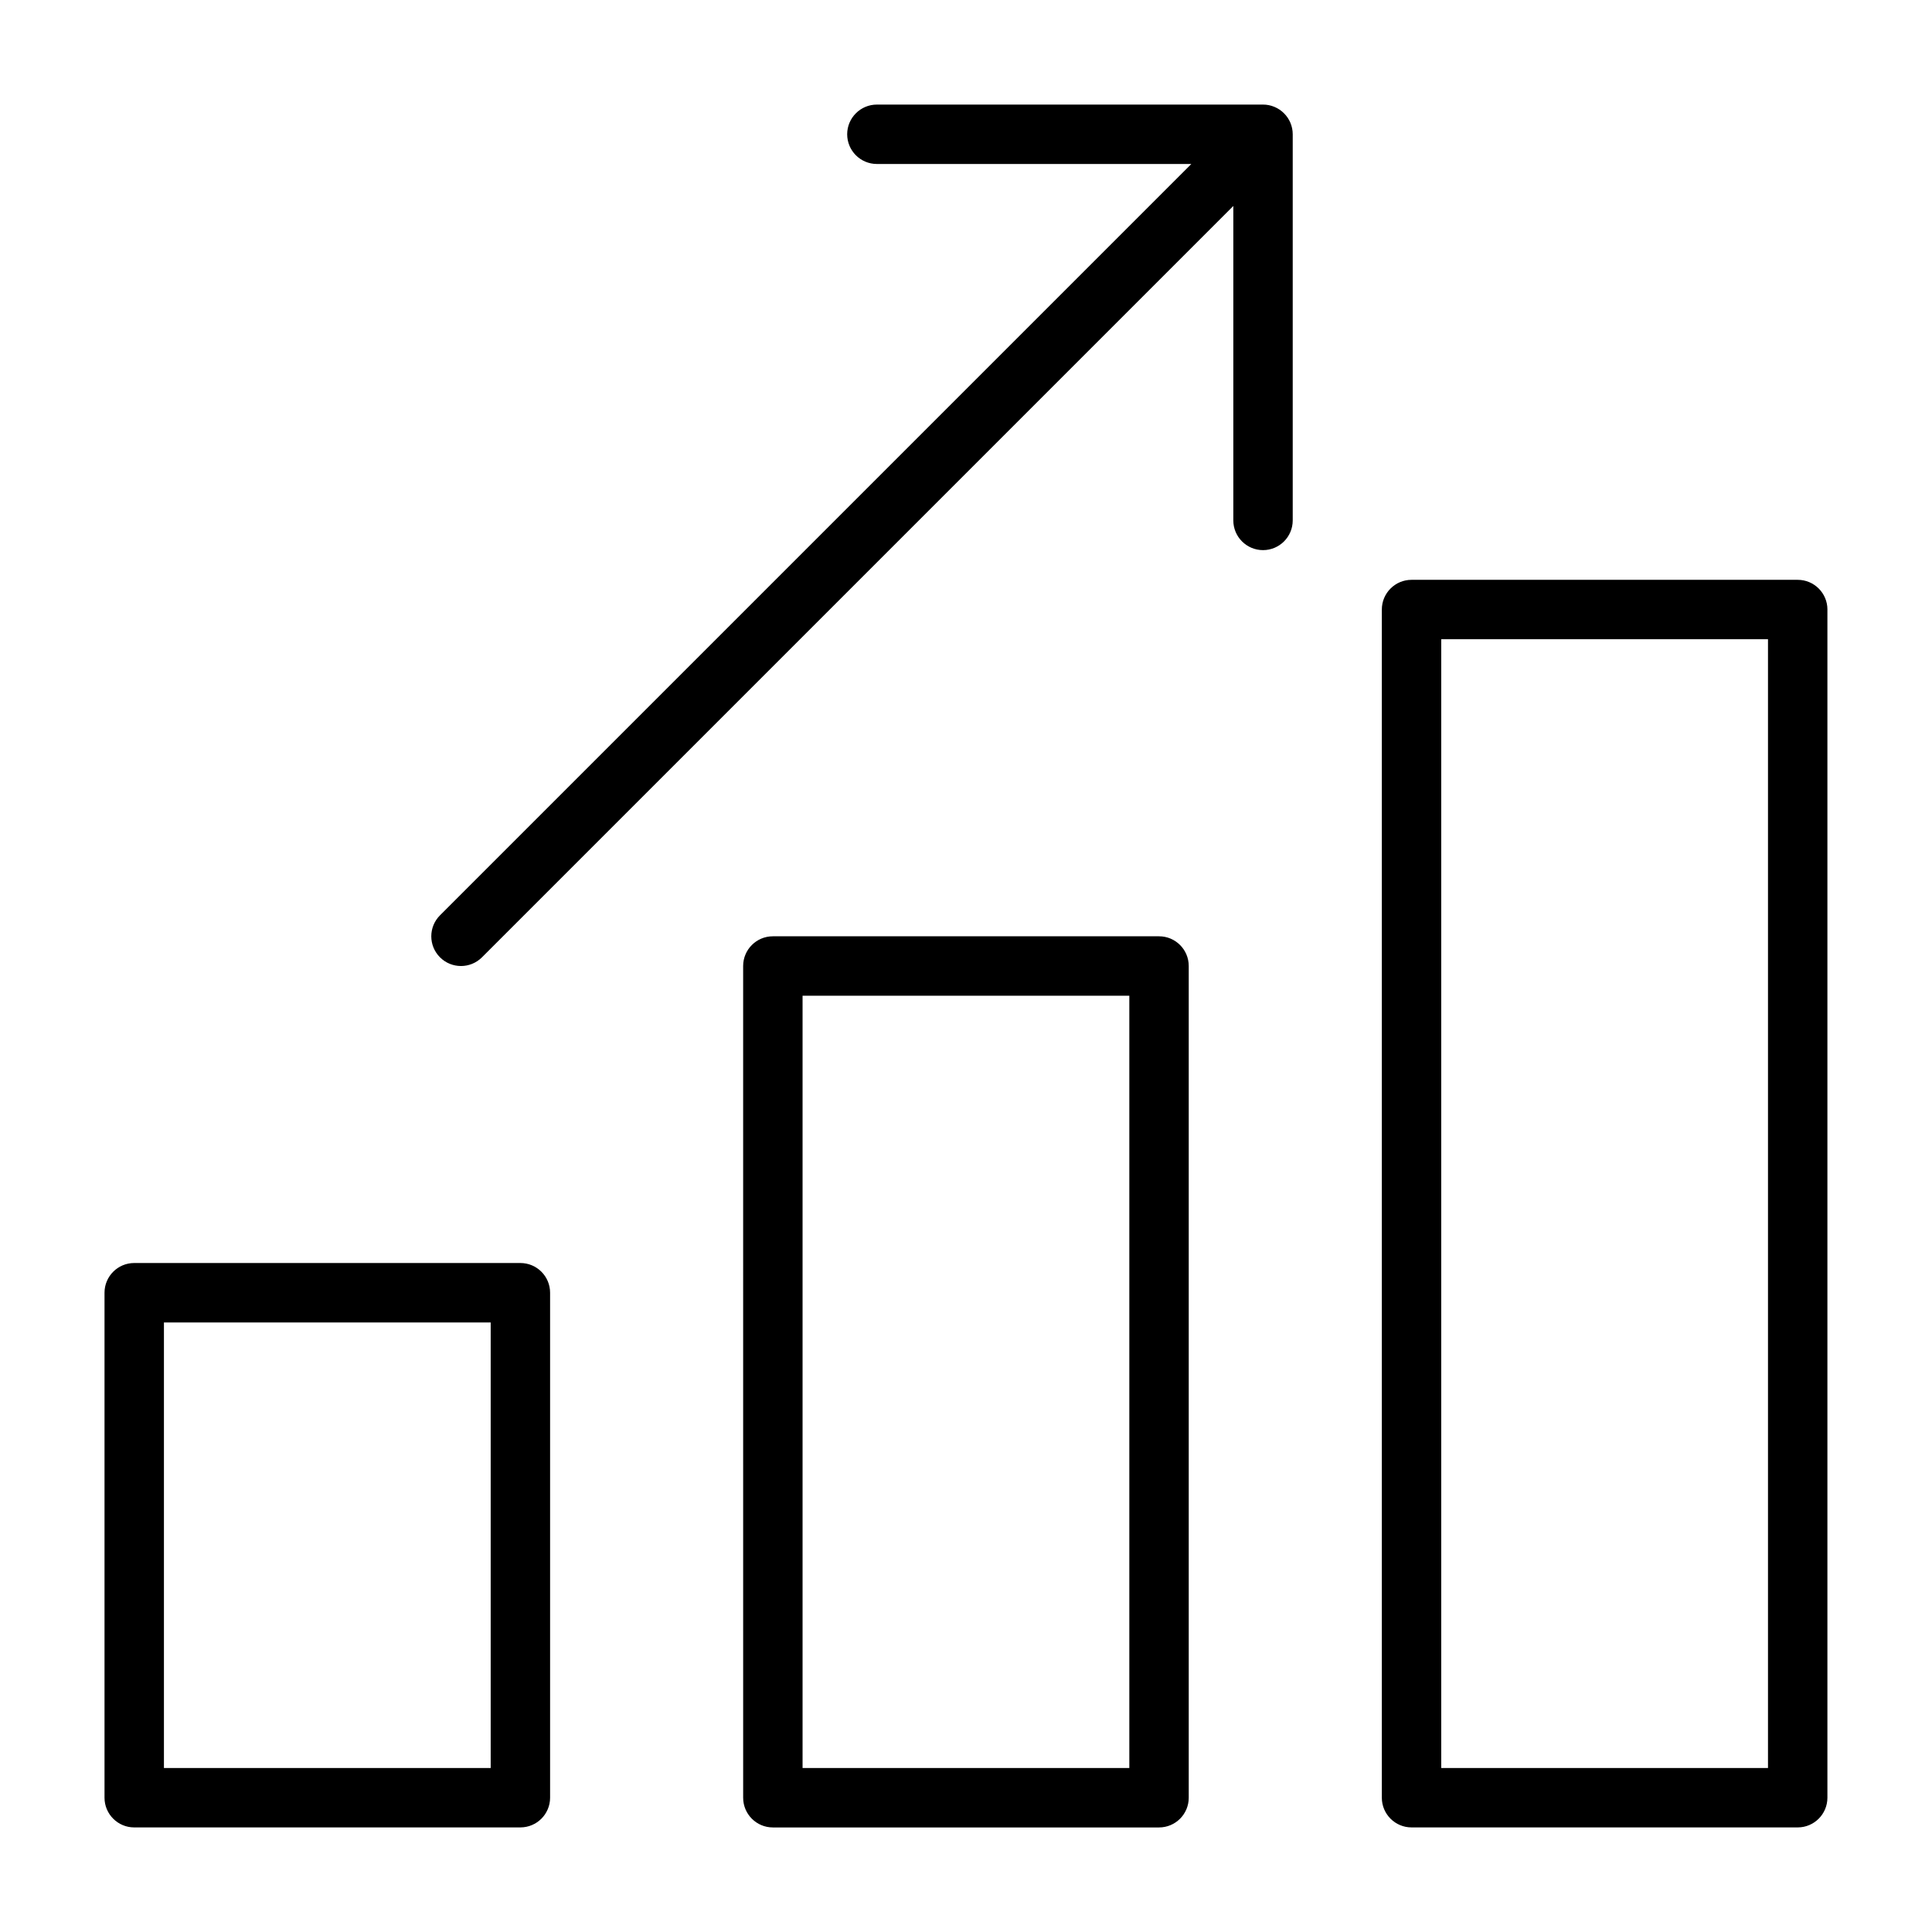<?xml version="1.0" encoding="UTF-8"?>
<!-- Uploaded to: SVG Repo, www.svgrepo.com, Generator: SVG Repo Mixer Tools -->
<svg fill="#000000" width="800px" height="800px" version="1.1" viewBox="144 144 512 512" xmlns="http://www.w3.org/2000/svg">
 <path d="m485.98 176.57c0.402 0.961 0.605 1.984 0.605 3.008v102.34c0 4.344-3.527 7.871-7.871 7.871s-7.871-3.527-7.871-7.871v-83.332l-199.11 199.11c-1.535 1.535-3.551 2.309-5.562 2.309-2.016 0-4.031-0.77-5.566-2.305-3.078-3.078-3.078-8.055 0-11.133l199.11-199.11h-83.332c-4.344 0-7.871-3.527-7.871-7.871s3.527-7.871 7.871-7.871h102.34c1.023 0 2.047 0.203 3.008 0.605 1.922 0.801 3.457 2.336 4.258 4.258zm-196.2 310.02v133.82c0 4.344-3.527 7.871-7.871 7.871l-102.34 0.004c-4.344 0-7.871-3.527-7.871-7.871v-133.83c0-4.344 3.527-7.871 7.871-7.871h102.34c4.352 0 7.871 3.527 7.871 7.871zm-15.742 7.871h-86.594v118.08h86.594zm184.99-94.461v220.42c0 4.344-3.527 7.871-7.871 7.871h-102.34c-4.344 0-7.871-3.527-7.871-7.871l-0.004-220.42c0-4.344 3.527-7.871 7.871-7.871h102.34c4.348-0.004 7.875 3.523 7.875 7.871zm-15.746 7.871h-86.594v204.67h86.594zm185-102.34v314.88c0 4.344-3.527 7.871-7.871 7.871h-102.34c-4.344 0-7.871-3.527-7.871-7.871v-314.88c0-4.344 3.527-7.871 7.871-7.871h102.34c4.348 0 7.875 3.523 7.875 7.871zm-15.746 7.871h-86.594v299.14h86.594z"/>
</svg>